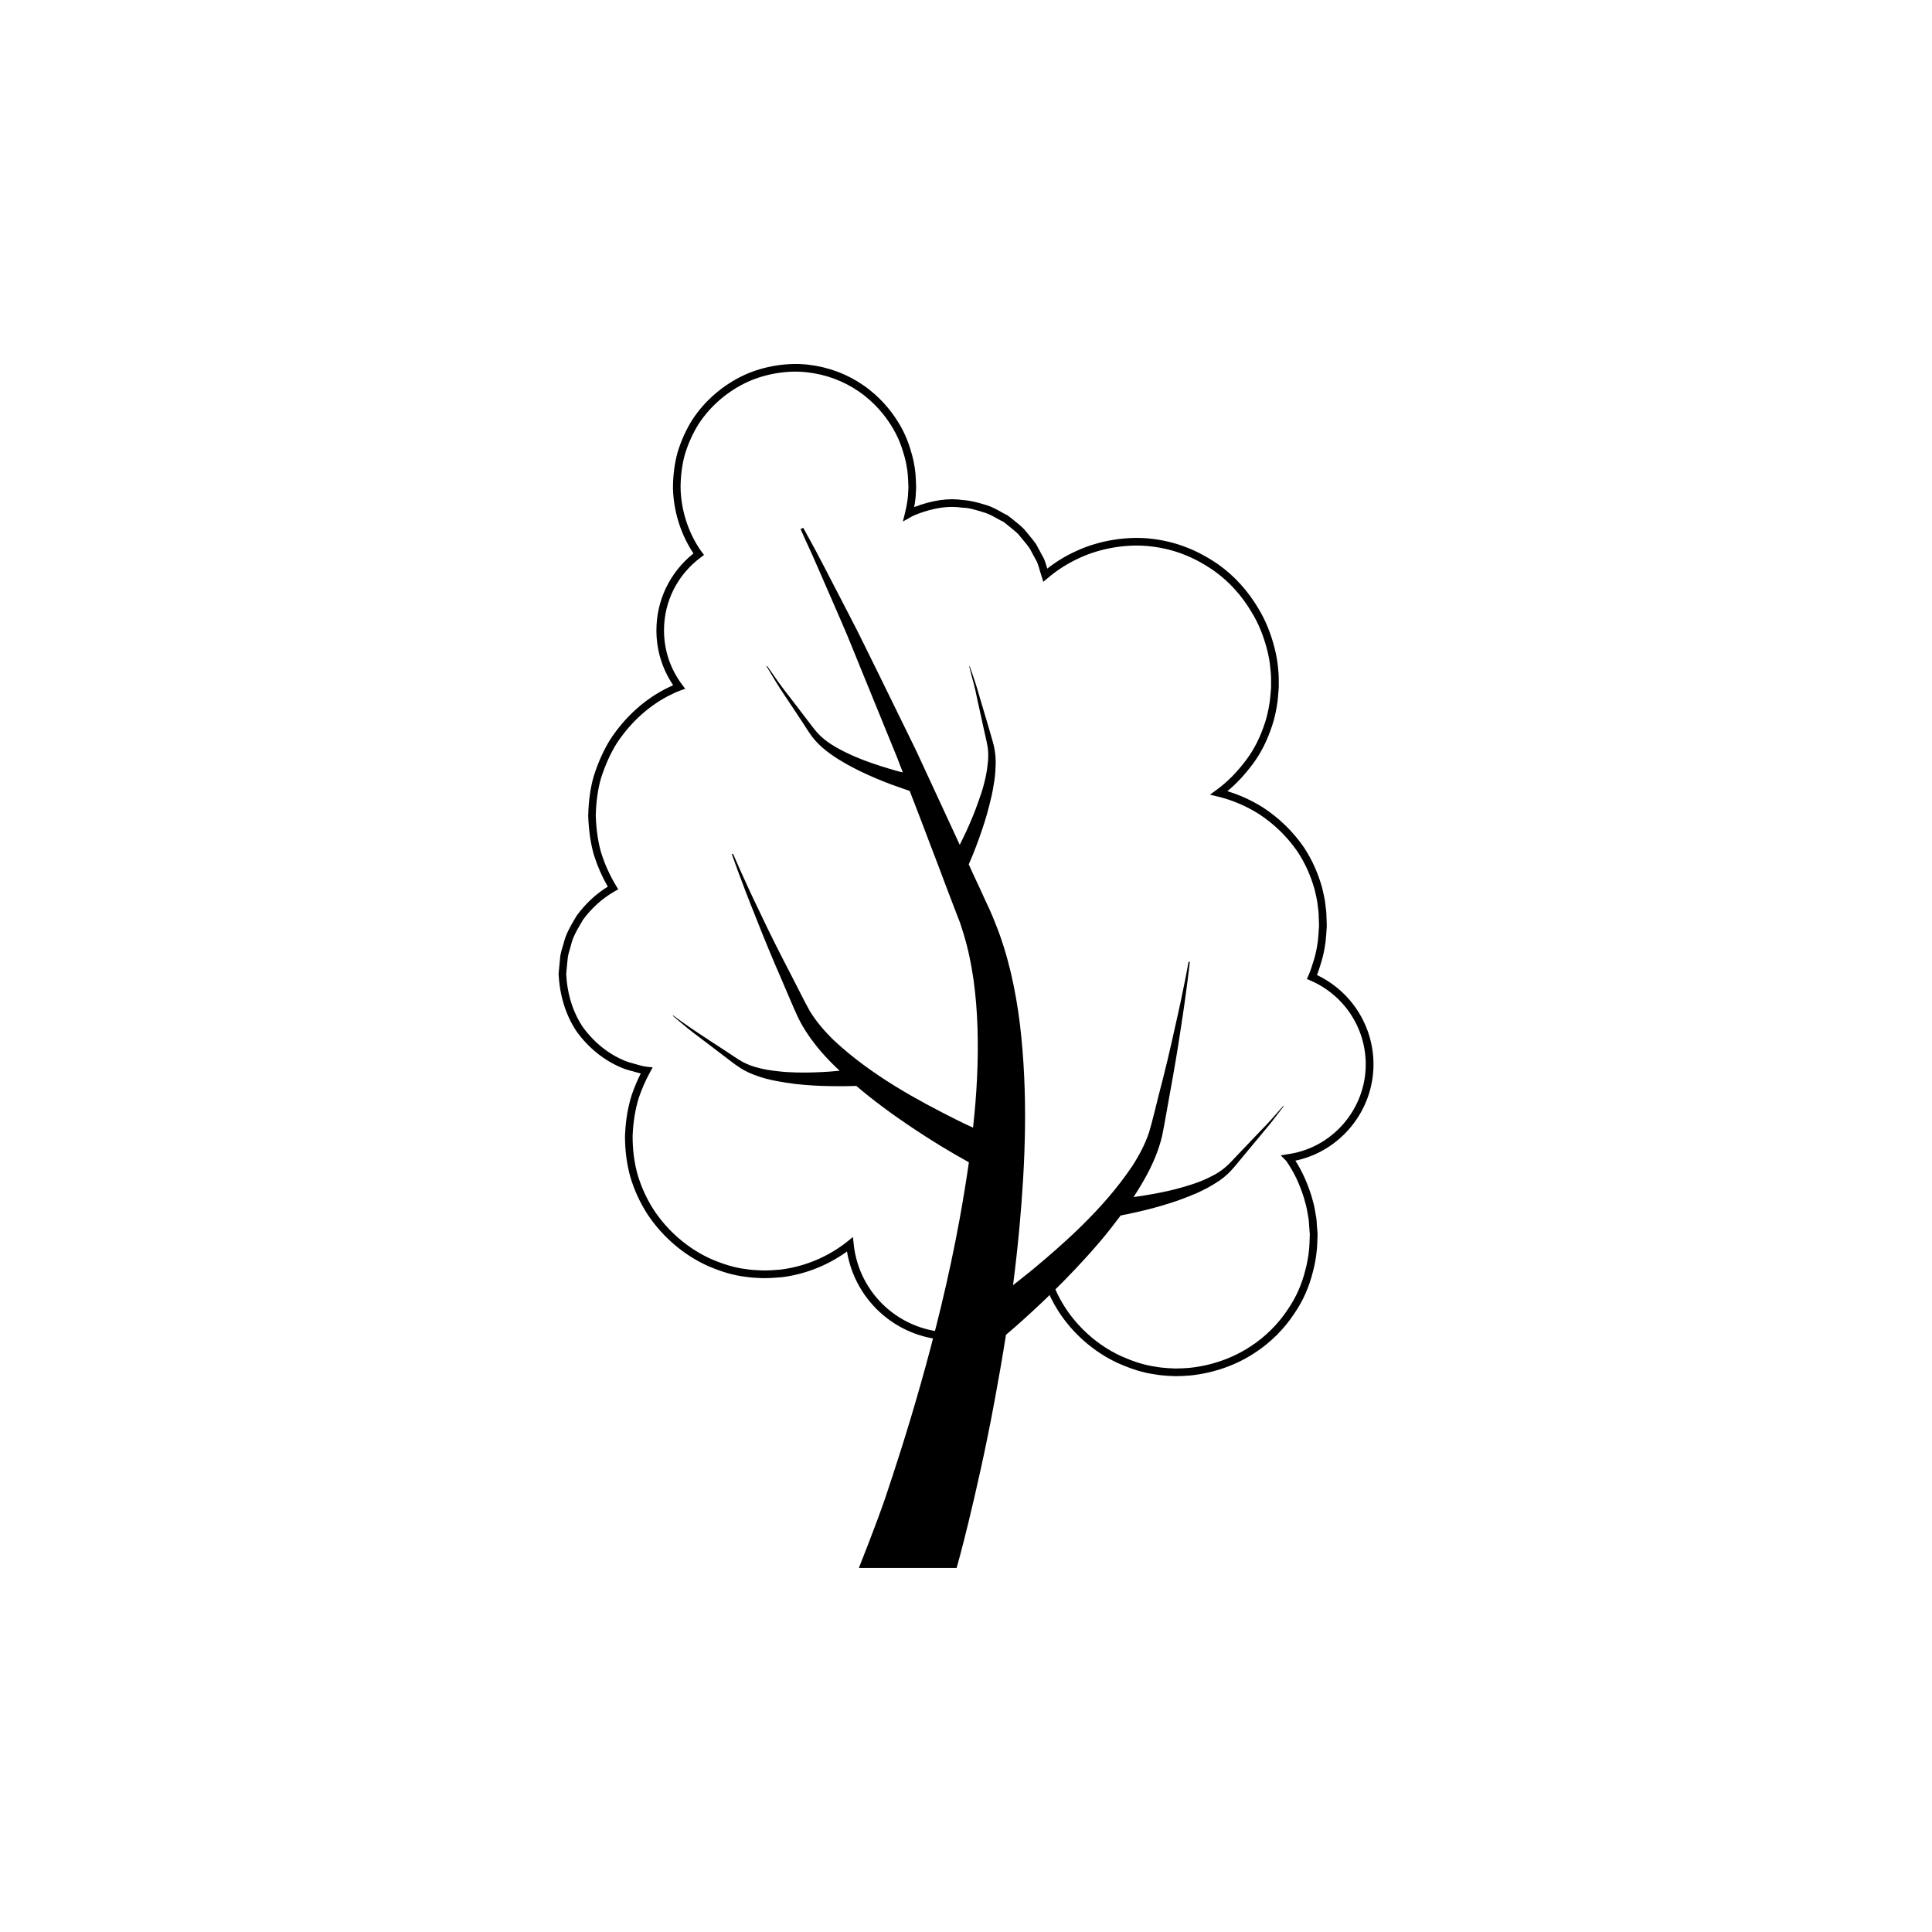 <?xml version="1.0" encoding="UTF-8"?>
<!-- Uploaded to: SVG Repo, www.svgrepo.com, Generator: SVG Repo Mixer Tools -->
<svg fill="#000000" width="800px" height="800px" version="1.1" viewBox="144 144 512 512" xmlns="http://www.w3.org/2000/svg">
 <g>
  <path d="m455.5 508.7-2.016-0.09c-1.133-0.086-2.309-0.172-3.68-0.43-2.992-0.426-6.008-1.363-9.73-3.027-6.301-2.949-11.855-7.828-15.641-13.754-1.375-2.152-2.531-4.5-3.461-7.004-4.879 9.035-14.34 14.75-24.73 14.75-13.879 0-25.527-9.977-27.785-23.48-0.242 0.176-0.492 0.344-0.738 0.512-4.906 3.375-10.625 5.555-16.523 6.297-1.719 0.137-3.152 0.25-4.922 0.25l-1.004-0.043c-1.16-0.055-2.363-0.098-3.793-0.332-3.078-0.371-6.121-1.246-9.824-2.832-6.394-2.859-12.09-7.719-16.047-13.695-1.988-3.086-3.519-6.414-4.559-9.906-0.941-3.348-1.422-6.996-1.422-10.852 0.098-2.723 0.48-6.769 1.754-10.789 0.684-2.016 1.496-3.957 2.43-5.797-0.371-0.086-0.773-0.191-1.211-0.316-0.41-0.125-0.812-0.234-1.215-0.34-0.816-0.223-1.664-0.445-2.477-0.793-4.68-1.898-8.852-5.219-12.043-9.602-2.894-4.258-4.559-9.562-4.828-15.379l0.371-3.926c0.035-1.082 0.441-2.41 0.836-3.699l0.098-0.32c0.586-2.531 1.797-4.574 2.965-6.559l0.5-0.848c2.289-3.152 5.117-5.785 8.266-7.727-1.5-2.602-2.695-5.312-3.641-8.273-0.906-3.094-1.41-6.519-1.551-10.512 0.094-4.008 0.602-7.555 1.504-10.602 1.176-3.652 2.644-6.902 4.379-9.68 4.012-6.082 9.336-10.828 15.414-13.746 0.406-0.191 0.809-0.383 1.219-0.566-2.91-4.316-4.438-9.312-4.438-14.527 0-8.008 3.562-15.387 9.816-20.398-3.383-5.074-5.305-11.215-5.43-17.371 0-3.285 0.422-6.523 1.215-9.395 0.93-3.086 2.238-5.988 3.894-8.633 3.328-5.117 8.258-9.344 13.887-11.926 5.164-2.344 11.445-3.336 16.879-2.688 5.324 0.617 10.234 2.453 14.594 5.453 4.492 3.109 7.363 6.824 8.98 9.398 2.262 3.461 3.332 6.894 3.941 9.176 0.586 2.199 0.91 4.336 0.969 6.367 0.082 1.434 0.082 2.223 0.082 2.223l-0.121 2.215c-0.027 0.383-0.125 1.441-0.398 2.902 4.816-1.848 9.227-2.473 13.035-1.852 1.754 0.09 3.617 0.574 5.465 1.137l0.754 0.23c1.383 0.422 2.539 1.07 3.656 1.695 0.594 0.336 1.191 0.672 1.809 0.953l1.117 0.863c1.191 0.941 2.309 1.832 3.309 2.836 0.461 0.578 0.855 1.043 1.246 1.508 0.691 0.832 1.363 1.637 1.93 2.461 0.406 0.734 0.738 1.363 1.066 1.98 0.348 0.648 0.684 1.277 1.016 1.879 0.391 0.957 0.633 1.809 0.867 2.609 2.371-1.852 4.93-3.406 7.617-4.625 6.086-2.867 13.77-4.09 20.332-3.25 6.262 0.773 11.98 3.012 17.477 6.84 4.18 2.996 7.699 6.859 10.449 11.484 1.992 3.262 3.414 6.75 4.461 10.957 0.391 1.633 0.633 3.035 0.766 4.289l0.047 0.496c0.109 1.047 0.199 1.965 0.199 2.731v2.602c0 0.227-0.086 1.074-0.207 2.598-0.074 0.871-0.398 3.957-1.508 7.387-1.332 4.055-2.965 7.309-5.144 10.242-2.141 2.879-4.371 5.266-6.762 7.238 3.309 0.996 6.492 2.453 9.484 4.34 4.246 2.766 7.984 6.414 10.824 10.566 2.125 3.223 3.699 6.719 4.82 10.703 0.367 1.574 0.715 3.019 0.84 4.316 0.16 1.176 0.293 2.25 0.293 3.188 0.082 1.691 0.082 2.602 0.082 2.602 0 0.211-0.039 1.031-0.168 2.602-0.094 1.758-0.523 4.66-1.43 7.461-0.246 0.809-0.574 1.859-0.992 2.945 9.125 4.336 14.977 13.527 14.977 23.68 0 12.332-8.793 23.027-20.703 25.508 1.754 2.731 3.133 5.773 4.246 9.293 0.422 1.438 0.832 2.93 1.016 4.273 0.207 1.043 0.414 2.207 0.414 3.223 0.117 1.609 0.199 2.492 0.199 2.5l0.008 0.262c-0.008 0.066-0.047 0.867-0.086 2.422-0.047 1.688-0.383 4.672-1.176 7.562-0.984 3.953-2.59 7.586-4.769 10.781-2.777 4.285-6.516 7.996-10.773 10.723-4.914 3.203-10.746 5.238-16.852 5.883-1.387 0.117-2.609 0.191-4.016 0.191zm-34.188-29.961 0.801 2.672c0.969 3.231 2.324 6.215 4.031 8.891 3.578 5.602 8.824 10.223 14.77 12.996 3.531 1.582 6.379 2.465 9.223 2.875 1.301 0.246 2.371 0.32 3.5 0.406l1.863 0.086c1.348 0 2.523-0.074 3.805-0.176 5.762-0.605 11.281-2.535 15.934-5.566 4.031-2.574 7.555-6.078 10.191-10.137 2.055-3.019 3.562-6.438 4.496-10.18 0.746-2.738 1.066-5.531 1.102-7.098 0.039-1.605 0.086-2.426 0.086-2.426 0-0.016-0.082-0.914-0.207-2.633 0-0.914-0.191-1.953-0.391-2.961-0.168-1.27-0.566-2.676-0.949-4.016-1.215-3.867-2.723-7.008-4.731-9.855l-1.438-1.438 2-0.32c11.715-1.691 20.539-11.914 20.539-23.781 0-9.676-5.754-18.398-14.656-22.23l-0.941-0.402 0.414-0.934c0.523-1.199 0.898-2.371 1.301-3.672 0.848-2.629 1.254-5.402 1.332-6.984 0.125-1.539 0.168-2.34 0.168-2.352 0-0.125 0-1.008-0.082-2.664 0-0.863-0.133-1.91-0.277-3-0.117-1.195-0.449-2.578-0.793-4.047-1.047-3.734-2.531-7.047-4.539-10.078-2.672-3.918-6.219-7.375-10.23-9.988-3.387-2.137-7.047-3.691-10.855-4.617l-2.133-0.52 1.781-1.289c2.848-2.07 5.453-4.715 7.953-8.074 2.039-2.754 3.578-5.828 4.848-9.664 0.824-2.559 1.277-5.254 1.414-6.918 0.117-1.547 0.207-2.41 0.207-2.41l-0.008-2.625c0-0.703-0.086-1.555-0.191-2.523l-0.047-0.504c-0.109-1.152-0.348-2.5-0.707-4.012-1-3.992-2.34-7.297-4.231-10.391-2.621-4.398-5.945-8.055-9.883-10.875-5.285-3.676-10.547-5.742-16.551-6.481-6.231-0.793-13.465 0.363-19.234 3.078-2.981 1.355-5.793 3.137-8.348 5.301l-1.156 0.98-0.883-2.828c-0.223-0.77-0.449-1.59-0.777-2.41-0.285-0.5-0.625-1.133-0.977-1.793-0.316-0.605-0.648-1.23-1.008-1.871-0.469-0.688-1.102-1.438-1.754-2.215-0.398-0.477-0.801-0.957-1.199-1.461-0.84-0.832-1.914-1.688-3.055-2.594l-0.93-0.742c-0.449-0.176-1.09-0.531-1.73-0.895-1.082-0.602-2.098-1.172-3.254-1.527l-0.766-0.23c-1.707-0.52-3.473-1.066-5.031-1.066-1.008-0.148-1.898-0.219-2.809-0.219-3.023 0-6.394 0.746-10.016 2.215-0.309 0.137-0.645 0.328-0.984 0.516l-2.047 1.145 0.566-2.281c0.582-2.32 0.75-4.094 0.785-4.582l0.121-2.051c-0.004-0.039-0.004-0.793-0.086-2.16-0.039-1.316-0.223-3.383-0.902-5.934-0.574-2.144-1.578-5.371-3.688-8.602-1.523-2.426-4.215-5.91-8.422-8.82-4.078-2.809-8.688-4.527-13.68-5.106-5.09-0.613-10.969 0.324-15.797 2.516-5.281 2.422-9.906 6.387-13.02 11.168-1.547 2.484-2.789 5.219-3.656 8.109-0.738 2.668-1.133 5.719-1.133 8.805 0.117 5.871 1.988 11.75 5.266 16.527l0.949 1.273-0.816 0.605c-6.219 4.625-9.789 11.684-9.789 19.379 0 5.211 1.656 10.188 4.793 14.383l0.828 1.109-1.309 0.453c-0.781 0.273-1.52 0.621-2.254 0.977-5.746 2.754-10.789 7.258-14.582 13.008-1.633 2.613-3.031 5.703-4.148 9.18-0.844 2.856-1.32 6.223-1.414 9.992 0.133 3.758 0.609 7.023 1.461 9.93 1 3.117 2.297 5.969 3.957 8.699l0.543 0.895-0.914 0.516c-3.254 1.84-6.18 4.469-8.453 7.594l-0.449 0.777c-1.141 1.93-2.223 3.754-2.754 6.047l-0.105 0.398c-0.352 1.16-0.719 2.363-0.75 3.238l-0.371 3.84c0.25 5.293 1.797 10.242 4.461 14.16 2.949 4.051 6.816 7.133 11.16 8.895 0.699 0.297 1.441 0.496 2.227 0.707 0.426 0.113 0.852 0.23 1.27 0.359 0.938 0.273 1.668 0.43 2.281 0.492l1.523 0.16-0.734 1.34c-1.152 2.106-2.141 4.359-2.938 6.699-0.934 2.949-1.523 6.574-1.652 10.195 0 3.637 0.449 7.094 1.344 10.246 0.98 3.297 2.43 6.449 4.309 9.359 3.738 5.648 9.125 10.246 15.16 12.949 3.504 1.504 6.371 2.328 9.297 2.68 1.352 0.219 2.441 0.266 3.598 0.312l0.973 0.043c1.633 0 2.961-0.105 4.5-0.23 5.691-0.707 11.102-2.769 15.754-5.973 0.715-0.477 1.383-0.988 2.008-1.492l1.453-1.176 0.191 1.855c1.395 13.359 12.574 23.43 26.008 23.43 10.434 0 19.844-6.199 23.973-15.805z"/>
  <path d="m484.22 437.12s-0.523 0.691-1.422 1.867c-0.898 1.18-2.191 2.883-3.856 4.832-1.625 1.949-3.539 4.269-5.57 6.703-1.055 1.258-2.031 2.519-3.246 3.82-1.223 1.297-2.641 2.398-4.148 3.289-1.5 0.977-3.086 1.746-4.629 2.477-1.59 0.691-3.172 1.297-4.715 1.867-3.047 1.098-5.977 1.91-8.492 2.559-3.129 0.77-5.688 1.301-7.152 1.586-1.793 2.398-3.578 4.672-5.402 6.828-4.43 5.195-8.855 9.789-12.762 13.609-3.906 3.816-7.269 6.863-9.676 8.98-1.055 0.93-1.945 1.664-2.555 2.195-0.977 6.176-1.992 11.984-3.008 17.43-2.473 13.367-5.039 24.418-6.906 32.137-1.867 7.715-3.168 12.23-3.168 12.23h-25.902s4.531-11.375 7.008-18.609c2.441-7.273 5.852-17.676 9.422-30.309 3.578-12.676 7.359-27.547 10.285-43.637 0.891-4.875 1.707-9.871 2.438-14.953-2.199-1.219-4.754-2.68-7.559-4.387-4.633-2.844-9.996-6.34-15.438-10.406-2.273-1.707-4.551-3.488-6.824-5.445-1.461 0.039-4.062 0.121-7.312 0.039-2.602-0.039-5.648-0.199-8.898-0.566-1.625-0.207-3.289-0.449-4.957-0.777-1.707-0.32-3.414-0.73-5.078-1.336-1.664-0.57-3.332-1.301-4.793-2.316-1.504-0.973-2.723-1.988-4.023-2.961-2.519-1.914-4.918-3.738-6.949-5.285-2.031-1.5-3.699-2.879-4.836-3.856-1.137-0.934-1.789-1.508-1.789-1.508l0.082-0.117s0.691 0.488 1.91 1.383c1.219 0.852 2.926 2.113 5.078 3.496 2.113 1.422 4.633 3.047 7.312 4.793 1.301 0.852 2.723 1.867 4.106 2.637 1.383 0.734 2.883 1.301 4.512 1.664 1.586 0.41 3.25 0.648 4.875 0.816 1.586 0.199 3.211 0.281 4.793 0.324 3.129 0.082 6.055-0.043 8.574-0.207 1.055-0.082 2.07-0.164 2.965-0.246-1.664-1.539-3.25-3.164-4.793-4.914-2.398-2.805-4.633-5.891-6.258-9.262-1.543-3.332-2.805-6.461-4.144-9.547-2.68-6.137-5.078-11.945-7.027-16.941-4.023-9.953-6.34-16.738-6.34-16.738l0.324-0.082s2.762 6.582 7.434 16.211c2.273 4.836 5.078 10.402 8.168 16.332 1.543 2.961 3.086 6.176 4.715 9.098 1.707 2.805 3.941 5.402 6.418 7.801 10.117 9.465 22.754 16.129 32.098 20.844 1.664 0.852 3.254 1.586 4.754 2.273 0.977-8.73 1.465-17.629 1.184-26.492-0.285-8.57-1.301-17.059-3.699-24.902-0.324-0.977-0.609-1.992-0.934-2.926l-1.18-3.047c-0.773-2.031-1.543-4.062-2.316-6.055-1.504-4.023-3.004-8.004-4.512-11.906-1.785-4.754-3.57-9.387-5.324-13.895-1.34-0.488-3.086-1.055-5.078-1.789-2.438-0.934-5.242-2.07-8.168-3.496-1.461-0.73-2.965-1.504-4.469-2.398-1.461-0.852-2.965-1.828-4.348-2.926-1.383-1.055-2.68-2.316-3.777-3.738-1.055-1.422-1.867-2.805-2.762-4.144-1.789-2.68-3.414-5.16-4.836-7.273-1.422-2.113-2.519-3.981-3.289-5.242-0.773-1.301-1.219-2.031-1.219-2.031l0.164-0.082s0.488 0.691 1.34 1.91c0.852 1.219 2.031 2.965 3.617 4.996 1.586 2.031 3.371 4.387 5.324 6.949 0.977 1.219 1.949 2.641 3.008 3.82 1.055 1.18 2.316 2.195 3.699 3.086 1.383 0.895 2.844 1.664 4.309 2.356 1.504 0.73 3.008 1.34 4.469 1.91 2.926 1.098 5.731 1.949 8.125 2.641 0.73 0.203 1.422 0.406 2.07 0.527-0.484-1.258-0.977-2.477-1.422-3.699-2.883-7.07-5.606-13.734-8.125-19.91-2.559-6.176-4.754-11.863-6.949-16.82-2.152-4.996-4.062-9.305-5.606-12.879-1.543-3.574-2.805-6.379-3.699-8.246-0.852-1.91-1.301-2.926-1.301-2.926l0.695-0.344s0.57 0.977 1.543 2.805c1.016 1.828 2.477 4.512 4.266 8.004 1.789 3.453 3.981 7.68 6.461 12.473 2.559 4.836 5.16 10.359 8.168 16.375 2.926 6.012 6.137 12.516 9.508 19.422 3.211 6.949 6.621 14.262 10.117 21.859 0.488 1.016 0.93 2.031 1.426 3.086 0.484-1.016 1.098-2.195 1.707-3.535 1.055-2.273 2.227-4.996 3.242-7.965 0.531-1.461 1.066-3.008 1.465-4.59 0.406-1.586 0.77-3.211 0.93-4.836 0.246-1.625 0.285-3.25 0.086-4.793-0.246-1.586-0.691-3.25-1.016-4.793-0.691-3.129-1.301-6.012-1.871-8.531-0.484-2.519-1.051-4.551-1.457-5.973-0.367-1.461-0.574-2.273-0.574-2.273l0.121-0.039s0.281 0.812 0.773 2.195c0.484 1.422 1.176 3.453 1.859 5.934 0.738 2.438 1.547 5.281 2.484 8.371 0.406 1.543 0.93 3.047 1.34 4.793 0.367 1.746 0.523 3.535 0.406 5.281-0.039 1.789-0.246 3.535-0.574 5.242-0.246 1.707-0.648 3.332-1.055 4.918-0.77 3.168-1.746 6.055-2.606 8.492-1.215 3.453-2.312 6.012-2.875 7.273 0.484 1.098 1.016 2.195 1.5 3.289 0.934 1.949 1.832 3.902 2.723 5.891l1.383 2.965c0.492 1.055 0.898 2.152 1.34 3.211 3.539 8.695 5.484 17.879 6.625 27.059 2.191 18.402 1.422 36.73-0.125 53.672-0.484 5.281-1.055 10.441-1.707 15.438 1.508-1.219 3.215-2.519 4.996-3.977 8.043-6.703 18.855-16.047 26.574-27.547 1.863-2.883 3.488-5.934 4.504-9.055 0.934-3.172 1.746-6.703 2.562-9.914 1.707-6.461 3.129-12.555 4.262-17.754 2.398-10.438 3.621-17.465 3.621-17.465l0.324 0.039s-0.73 7.109-2.398 17.711c-0.777 5.328-1.832 11.5-3.047 18.086-0.609 3.328-1.141 6.621-1.871 10.238-0.848 3.652-2.316 7.152-4.062 10.402-1.098 2.031-2.281 3.981-3.531 5.891 0.891-0.121 1.863-0.285 2.922-0.441 2.484-0.41 5.402-0.934 8.41-1.711 1.508-0.406 3.086-0.852 4.637-1.383 1.539-0.527 3.086-1.133 4.547-1.91 1.465-0.691 2.848-1.586 4.023-2.641 1.184-1.055 2.316-2.356 3.414-3.488 2.199-2.316 4.269-4.473 6.012-6.297 1.824-1.828 3.215-3.457 4.18-4.555 0.977-1.133 1.547-1.742 1.547-1.742z"/>
 </g>
</svg>